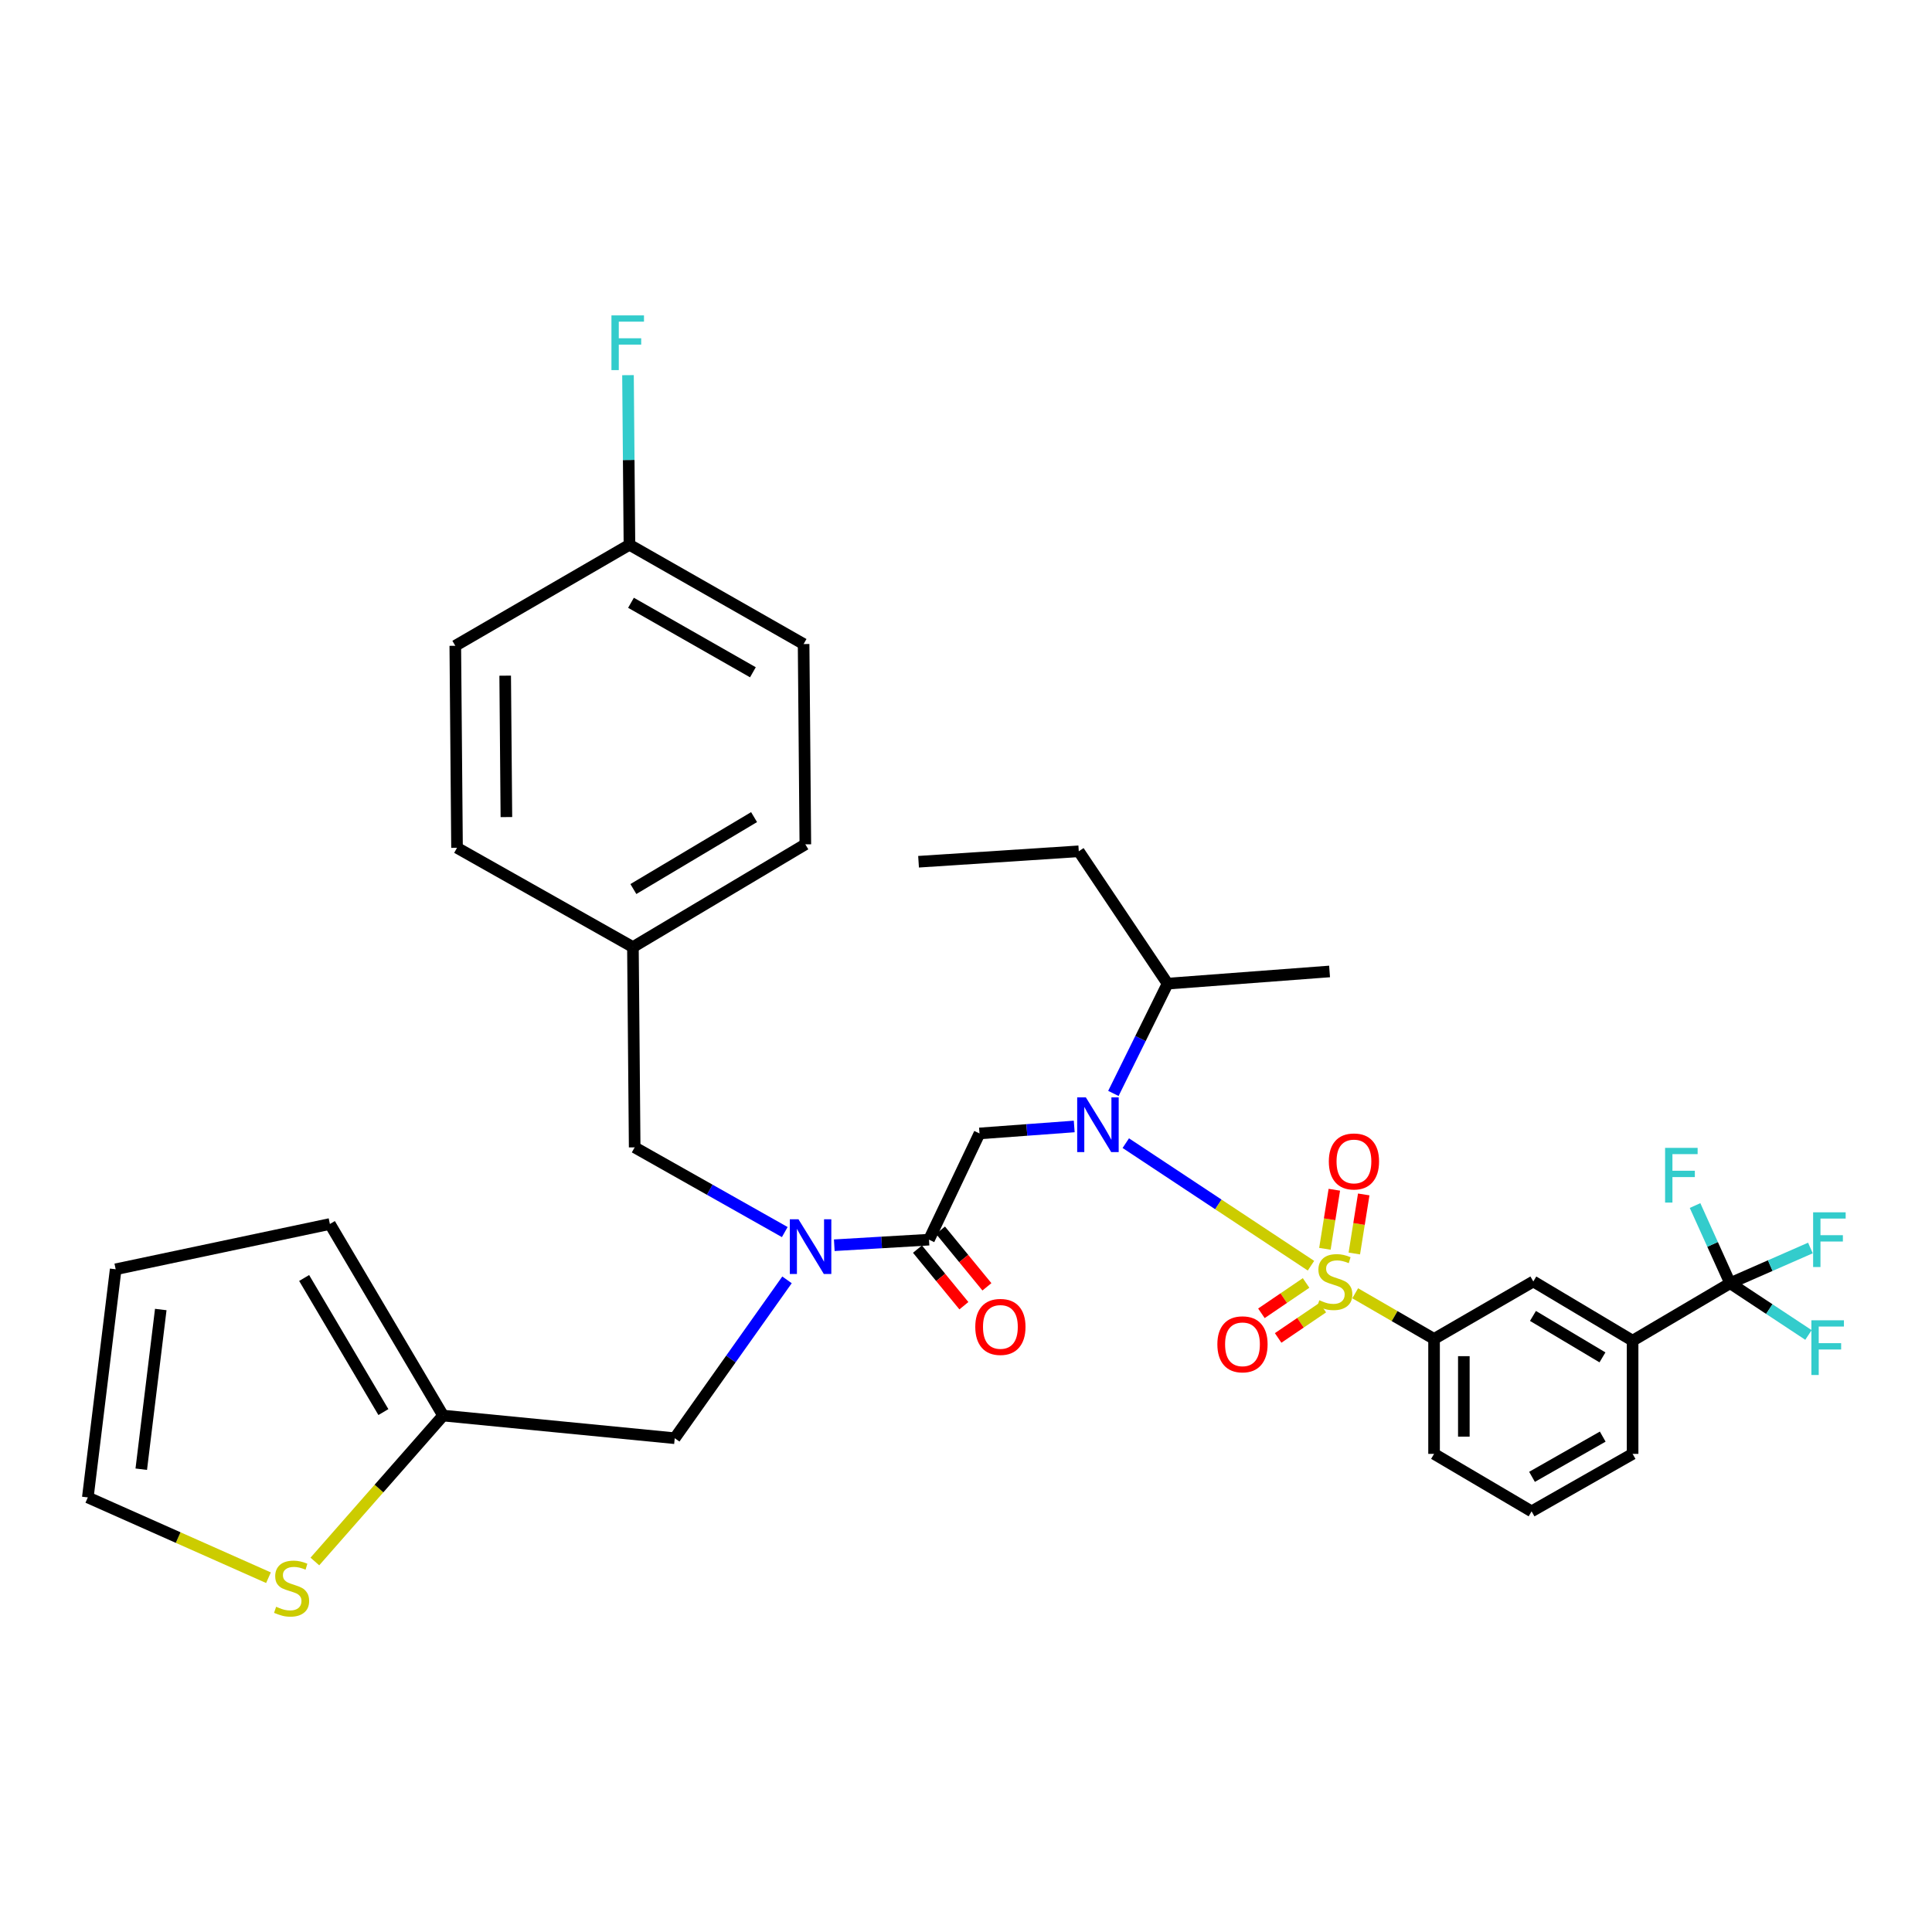 <?xml version='1.0' encoding='iso-8859-1'?>
<svg version='1.1' baseProfile='full'
              xmlns='http://www.w3.org/2000/svg'
                      xmlns:rdkit='http://www.rdkit.org/xml'
                      xmlns:xlink='http://www.w3.org/1999/xlink'
                  xml:space='preserve'
width='1000px' height='1000px' viewBox='0 0 1000 1000'>
<!-- END OF HEADER -->
<rect style='opacity:1.0;fill:#FFFFFF;stroke:none' width='1000' height='1000' x='0' y='0'> </rect>
<path class='bond-0' d='M 895.513,664.187 L 845.033,693.935' style='fill:none;fill-rule:evenodd;stroke:#000000;stroke-width:6px;stroke-linecap:butt;stroke-linejoin:miter;stroke-opacity:1' />
<path class='bond-1' d='M 895.513,664.187 L 915.786,677.582' style='fill:none;fill-rule:evenodd;stroke:#000000;stroke-width:6px;stroke-linecap:butt;stroke-linejoin:miter;stroke-opacity:1' />
<path class='bond-1' d='M 915.786,677.582 L 936.06,690.977' style='fill:none;fill-rule:evenodd;stroke:#33CCCC;stroke-width:6px;stroke-linecap:butt;stroke-linejoin:miter;stroke-opacity:1' />
<path class='bond-2' d='M 895.513,664.187 L 886.435,644.088' style='fill:none;fill-rule:evenodd;stroke:#000000;stroke-width:6px;stroke-linecap:butt;stroke-linejoin:miter;stroke-opacity:1' />
<path class='bond-2' d='M 886.435,644.088 L 877.357,623.989' style='fill:none;fill-rule:evenodd;stroke:#33CCCC;stroke-width:6px;stroke-linecap:butt;stroke-linejoin:miter;stroke-opacity:1' />
<path class='bond-3' d='M 895.513,664.187 L 916.291,655.072' style='fill:none;fill-rule:evenodd;stroke:#000000;stroke-width:6px;stroke-linecap:butt;stroke-linejoin:miter;stroke-opacity:1' />
<path class='bond-3' d='M 916.291,655.072 L 937.069,645.958' style='fill:none;fill-rule:evenodd;stroke:#33CCCC;stroke-width:6px;stroke-linecap:butt;stroke-linejoin:miter;stroke-opacity:1' />
<path class='bond-4' d='M 407.355,662.453 L 378.297,703.434' style='fill:none;fill-rule:evenodd;stroke:#0000FF;stroke-width:6px;stroke-linecap:butt;stroke-linejoin:miter;stroke-opacity:1' />
<path class='bond-4' d='M 378.297,703.434 L 349.239,744.415' style='fill:none;fill-rule:evenodd;stroke:#000000;stroke-width:6px;stroke-linecap:butt;stroke-linejoin:miter;stroke-opacity:1' />
<path class='bond-5' d='M 406.197,637.718 L 367.352,615.797' style='fill:none;fill-rule:evenodd;stroke:#0000FF;stroke-width:6px;stroke-linecap:butt;stroke-linejoin:miter;stroke-opacity:1' />
<path class='bond-5' d='M 367.352,615.797 L 328.508,593.875' style='fill:none;fill-rule:evenodd;stroke:#000000;stroke-width:6px;stroke-linecap:butt;stroke-linejoin:miter;stroke-opacity:1' />
<path class='bond-6' d='M 431.825,644.532 L 456.335,643.09' style='fill:none;fill-rule:evenodd;stroke:#0000FF;stroke-width:6px;stroke-linecap:butt;stroke-linejoin:miter;stroke-opacity:1' />
<path class='bond-6' d='M 456.335,643.09 L 480.845,641.649' style='fill:none;fill-rule:evenodd;stroke:#000000;stroke-width:6px;stroke-linecap:butt;stroke-linejoin:miter;stroke-opacity:1' />
<path class='bond-7' d='M 474.885,646.535 L 486.897,661.185' style='fill:none;fill-rule:evenodd;stroke:#000000;stroke-width:6px;stroke-linecap:butt;stroke-linejoin:miter;stroke-opacity:1' />
<path class='bond-7' d='M 486.897,661.185 L 498.908,675.834' style='fill:none;fill-rule:evenodd;stroke:#FF0000;stroke-width:6px;stroke-linecap:butt;stroke-linejoin:miter;stroke-opacity:1' />
<path class='bond-7' d='M 486.805,636.762 L 498.816,651.412' style='fill:none;fill-rule:evenodd;stroke:#000000;stroke-width:6px;stroke-linecap:butt;stroke-linejoin:miter;stroke-opacity:1' />
<path class='bond-7' d='M 498.816,651.412 L 510.827,666.061' style='fill:none;fill-rule:evenodd;stroke:#FF0000;stroke-width:6px;stroke-linecap:butt;stroke-linejoin:miter;stroke-opacity:1' />
<path class='bond-8' d='M 480.845,641.649 L 506.988,586.665' style='fill:none;fill-rule:evenodd;stroke:#000000;stroke-width:6px;stroke-linecap:butt;stroke-linejoin:miter;stroke-opacity:1' />
<path class='bond-9' d='M 506.988,586.665 L 531.501,584.861' style='fill:none;fill-rule:evenodd;stroke:#000000;stroke-width:6px;stroke-linecap:butt;stroke-linejoin:miter;stroke-opacity:1' />
<path class='bond-9' d='M 531.501,584.861 L 556.015,583.056' style='fill:none;fill-rule:evenodd;stroke:#0000FF;stroke-width:6px;stroke-linecap:butt;stroke-linejoin:miter;stroke-opacity:1' />
<path class='bond-10' d='M 582.707,591.693 L 630.632,623.412' style='fill:none;fill-rule:evenodd;stroke:#0000FF;stroke-width:6px;stroke-linecap:butt;stroke-linejoin:miter;stroke-opacity:1' />
<path class='bond-10' d='M 630.632,623.412 L 678.558,655.132' style='fill:none;fill-rule:evenodd;stroke:#CCCC00;stroke-width:6px;stroke-linecap:butt;stroke-linejoin:miter;stroke-opacity:1' />
<path class='bond-11' d='M 576.288,565.957 L 590.315,537.546' style='fill:none;fill-rule:evenodd;stroke:#0000FF;stroke-width:6px;stroke-linecap:butt;stroke-linejoin:miter;stroke-opacity:1' />
<path class='bond-11' d='M 590.315,537.546 L 604.342,509.135' style='fill:none;fill-rule:evenodd;stroke:#000000;stroke-width:6px;stroke-linecap:butt;stroke-linejoin:miter;stroke-opacity:1' />
<path class='bond-12' d='M 676.027,664.06 L 664.465,671.912' style='fill:none;fill-rule:evenodd;stroke:#CCCC00;stroke-width:6px;stroke-linecap:butt;stroke-linejoin:miter;stroke-opacity:1' />
<path class='bond-12' d='M 664.465,671.912 L 652.903,679.764' style='fill:none;fill-rule:evenodd;stroke:#FF0000;stroke-width:6px;stroke-linecap:butt;stroke-linejoin:miter;stroke-opacity:1' />
<path class='bond-12' d='M 684.687,676.81 L 673.125,684.663' style='fill:none;fill-rule:evenodd;stroke:#CCCC00;stroke-width:6px;stroke-linecap:butt;stroke-linejoin:miter;stroke-opacity:1' />
<path class='bond-12' d='M 673.125,684.663 L 661.563,692.515' style='fill:none;fill-rule:evenodd;stroke:#FF0000;stroke-width:6px;stroke-linecap:butt;stroke-linejoin:miter;stroke-opacity:1' />
<path class='bond-13' d='M 700.993,648.806 L 703.43,633.521' style='fill:none;fill-rule:evenodd;stroke:#CCCC00;stroke-width:6px;stroke-linecap:butt;stroke-linejoin:miter;stroke-opacity:1' />
<path class='bond-13' d='M 703.43,633.521 L 705.867,618.236' style='fill:none;fill-rule:evenodd;stroke:#FF0000;stroke-width:6px;stroke-linecap:butt;stroke-linejoin:miter;stroke-opacity:1' />
<path class='bond-13' d='M 685.772,646.38 L 688.209,631.095' style='fill:none;fill-rule:evenodd;stroke:#CCCC00;stroke-width:6px;stroke-linecap:butt;stroke-linejoin:miter;stroke-opacity:1' />
<path class='bond-13' d='M 688.209,631.095 L 690.645,615.81' style='fill:none;fill-rule:evenodd;stroke:#FF0000;stroke-width:6px;stroke-linecap:butt;stroke-linejoin:miter;stroke-opacity:1' />
<path class='bond-14' d='M 701.445,669.402 L 721.856,681.215' style='fill:none;fill-rule:evenodd;stroke:#CCCC00;stroke-width:6px;stroke-linecap:butt;stroke-linejoin:miter;stroke-opacity:1' />
<path class='bond-14' d='M 721.856,681.215 L 742.268,693.027' style='fill:none;fill-rule:evenodd;stroke:#000000;stroke-width:6px;stroke-linecap:butt;stroke-linejoin:miter;stroke-opacity:1' />
<path class='bond-15' d='M 742.268,693.027 L 793.646,663.288' style='fill:none;fill-rule:evenodd;stroke:#000000;stroke-width:6px;stroke-linecap:butt;stroke-linejoin:miter;stroke-opacity:1' />
<path class='bond-16' d='M 742.268,693.027 L 742.268,752.524' style='fill:none;fill-rule:evenodd;stroke:#000000;stroke-width:6px;stroke-linecap:butt;stroke-linejoin:miter;stroke-opacity:1' />
<path class='bond-16' d='M 757.681,701.952 L 757.681,743.599' style='fill:none;fill-rule:evenodd;stroke:#000000;stroke-width:6px;stroke-linecap:butt;stroke-linejoin:miter;stroke-opacity:1' />
<path class='bond-17' d='M 845.033,693.935 L 793.646,663.288' style='fill:none;fill-rule:evenodd;stroke:#000000;stroke-width:6px;stroke-linecap:butt;stroke-linejoin:miter;stroke-opacity:1' />
<path class='bond-17' d='M 829.43,702.576 L 793.459,681.123' style='fill:none;fill-rule:evenodd;stroke:#000000;stroke-width:6px;stroke-linecap:butt;stroke-linejoin:miter;stroke-opacity:1' />
<path class='bond-18' d='M 845.033,693.935 L 845.033,752.524' style='fill:none;fill-rule:evenodd;stroke:#000000;stroke-width:6px;stroke-linecap:butt;stroke-linejoin:miter;stroke-opacity:1' />
<path class='bond-19' d='M 604.342,509.135 L 558.375,440.63' style='fill:none;fill-rule:evenodd;stroke:#000000;stroke-width:6px;stroke-linecap:butt;stroke-linejoin:miter;stroke-opacity:1' />
<path class='bond-20' d='M 604.342,509.135 L 688.183,502.824' style='fill:none;fill-rule:evenodd;stroke:#000000;stroke-width:6px;stroke-linecap:butt;stroke-linejoin:miter;stroke-opacity:1' />
<path class='bond-21' d='M 558.375,440.63 L 475.442,446.034' style='fill:none;fill-rule:evenodd;stroke:#000000;stroke-width:6px;stroke-linecap:butt;stroke-linejoin:miter;stroke-opacity:1' />
<path class='bond-22' d='M 349.239,744.415 L 229.347,732.692' style='fill:none;fill-rule:evenodd;stroke:#000000;stroke-width:6px;stroke-linecap:butt;stroke-linejoin:miter;stroke-opacity:1' />
<path class='bond-23' d='M 328.508,593.875 L 327.6,490.211' style='fill:none;fill-rule:evenodd;stroke:#000000;stroke-width:6px;stroke-linecap:butt;stroke-linejoin:miter;stroke-opacity:1' />
<path class='bond-24' d='M 415.945,333.36 L 325.802,281.973' style='fill:none;fill-rule:evenodd;stroke:#000000;stroke-width:6px;stroke-linecap:butt;stroke-linejoin:miter;stroke-opacity:1' />
<path class='bond-24' d='M 389.701,347.97 L 326.601,311.999' style='fill:none;fill-rule:evenodd;stroke:#000000;stroke-width:6px;stroke-linecap:butt;stroke-linejoin:miter;stroke-opacity:1' />
<path class='bond-25' d='M 415.945,333.36 L 416.844,437.025' style='fill:none;fill-rule:evenodd;stroke:#000000;stroke-width:6px;stroke-linecap:butt;stroke-linejoin:miter;stroke-opacity:1' />
<path class='bond-26' d='M 325.802,281.973 L 235.658,334.259' style='fill:none;fill-rule:evenodd;stroke:#000000;stroke-width:6px;stroke-linecap:butt;stroke-linejoin:miter;stroke-opacity:1' />
<path class='bond-27' d='M 325.802,281.973 L 325.424,238.078' style='fill:none;fill-rule:evenodd;stroke:#000000;stroke-width:6px;stroke-linecap:butt;stroke-linejoin:miter;stroke-opacity:1' />
<path class='bond-27' d='M 325.424,238.078 L 325.047,194.183' style='fill:none;fill-rule:evenodd;stroke:#33CCCC;stroke-width:6px;stroke-linecap:butt;stroke-linejoin:miter;stroke-opacity:1' />
<path class='bond-28' d='M 162.976,808.223 L 196.162,770.457' style='fill:none;fill-rule:evenodd;stroke:#CCCC00;stroke-width:6px;stroke-linecap:butt;stroke-linejoin:miter;stroke-opacity:1' />
<path class='bond-28' d='M 196.162,770.457 L 229.347,732.692' style='fill:none;fill-rule:evenodd;stroke:#000000;stroke-width:6px;stroke-linecap:butt;stroke-linejoin:miter;stroke-opacity:1' />
<path class='bond-29' d='M 138.961,816.618 L 92.208,795.84' style='fill:none;fill-rule:evenodd;stroke:#CCCC00;stroke-width:6px;stroke-linecap:butt;stroke-linejoin:miter;stroke-opacity:1' />
<path class='bond-29' d='M 92.208,795.84 L 45.455,775.062' style='fill:none;fill-rule:evenodd;stroke:#000000;stroke-width:6px;stroke-linecap:butt;stroke-linejoin:miter;stroke-opacity:1' />
<path class='bond-30' d='M 229.347,732.692 L 170.75,633.54' style='fill:none;fill-rule:evenodd;stroke:#000000;stroke-width:6px;stroke-linecap:butt;stroke-linejoin:miter;stroke-opacity:1' />
<path class='bond-30' d='M 198.442,730.889 L 157.423,661.483' style='fill:none;fill-rule:evenodd;stroke:#000000;stroke-width:6px;stroke-linecap:butt;stroke-linejoin:miter;stroke-opacity:1' />
<path class='bond-31' d='M 45.455,775.062 L 59.875,656.977' style='fill:none;fill-rule:evenodd;stroke:#000000;stroke-width:6px;stroke-linecap:butt;stroke-linejoin:miter;stroke-opacity:1' />
<path class='bond-31' d='M 73.117,760.463 L 83.212,677.804' style='fill:none;fill-rule:evenodd;stroke:#000000;stroke-width:6px;stroke-linecap:butt;stroke-linejoin:miter;stroke-opacity:1' />
<path class='bond-32' d='M 170.75,633.54 L 59.875,656.977' style='fill:none;fill-rule:evenodd;stroke:#000000;stroke-width:6px;stroke-linecap:butt;stroke-linejoin:miter;stroke-opacity:1' />
<path class='bond-33' d='M 235.658,334.259 L 236.557,438.823' style='fill:none;fill-rule:evenodd;stroke:#000000;stroke-width:6px;stroke-linecap:butt;stroke-linejoin:miter;stroke-opacity:1' />
<path class='bond-33' d='M 261.481,349.723 L 262.111,422.918' style='fill:none;fill-rule:evenodd;stroke:#000000;stroke-width:6px;stroke-linecap:butt;stroke-linejoin:miter;stroke-opacity:1' />
<path class='bond-34' d='M 236.557,438.823 L 327.6,490.211' style='fill:none;fill-rule:evenodd;stroke:#000000;stroke-width:6px;stroke-linecap:butt;stroke-linejoin:miter;stroke-opacity:1' />
<path class='bond-35' d='M 327.6,490.211 L 416.844,437.025' style='fill:none;fill-rule:evenodd;stroke:#000000;stroke-width:6px;stroke-linecap:butt;stroke-linejoin:miter;stroke-opacity:1' />
<path class='bond-35' d='M 327.835,460.165 L 390.307,422.935' style='fill:none;fill-rule:evenodd;stroke:#000000;stroke-width:6px;stroke-linecap:butt;stroke-linejoin:miter;stroke-opacity:1' />
<path class='bond-36' d='M 742.268,752.524 L 792.747,782.272' style='fill:none;fill-rule:evenodd;stroke:#000000;stroke-width:6px;stroke-linecap:butt;stroke-linejoin:miter;stroke-opacity:1' />
<path class='bond-37' d='M 845.033,752.524 L 792.747,782.272' style='fill:none;fill-rule:evenodd;stroke:#000000;stroke-width:6px;stroke-linecap:butt;stroke-linejoin:miter;stroke-opacity:1' />
<path class='bond-37' d='M 829.568,743.589 L 792.968,764.413' style='fill:none;fill-rule:evenodd;stroke:#000000;stroke-width:6px;stroke-linecap:butt;stroke-linejoin:miter;stroke-opacity:1' />
<path  class='atom-1' d='M 413.29 631.094
L 422.57 646.094
Q 423.49 647.574, 424.97 650.254
Q 426.45 652.934, 426.53 653.094
L 426.53 631.094
L 430.29 631.094
L 430.29 659.414
L 426.41 659.414
L 416.45 643.014
Q 415.29 641.094, 414.05 638.894
Q 412.85 636.694, 412.49 636.014
L 412.49 659.414
L 408.81 659.414
L 408.81 631.094
L 413.29 631.094
' fill='#0000FF'/>
<path  class='atom-3' d='M 504.803 686.805
Q 504.803 680.005, 508.163 676.205
Q 511.523 672.405, 517.803 672.405
Q 524.083 672.405, 527.443 676.205
Q 530.803 680.005, 530.803 686.805
Q 530.803 693.685, 527.403 697.605
Q 524.003 701.485, 517.803 701.485
Q 511.563 701.485, 508.163 697.605
Q 504.803 693.725, 504.803 686.805
M 517.803 698.285
Q 522.123 698.285, 524.443 695.405
Q 526.803 692.485, 526.803 686.805
Q 526.803 681.245, 524.443 678.445
Q 522.123 675.605, 517.803 675.605
Q 513.483 675.605, 511.123 678.405
Q 508.803 681.205, 508.803 686.805
Q 508.803 692.525, 511.123 695.405
Q 513.483 698.285, 517.803 698.285
' fill='#FF0000'/>
<path  class='atom-5' d='M 562.031 567.992
L 571.311 582.992
Q 572.231 584.472, 573.711 587.152
Q 575.191 589.832, 575.271 589.992
L 575.271 567.992
L 579.031 567.992
L 579.031 596.312
L 575.151 596.312
L 565.191 579.912
Q 564.031 577.992, 562.791 575.792
Q 561.591 573.592, 561.231 572.912
L 561.231 596.312
L 557.551 596.312
L 557.551 567.992
L 562.031 567.992
' fill='#0000FF'/>
<path  class='atom-6' d='M 682.881 673.008
Q 683.201 673.128, 684.521 673.688
Q 685.841 674.248, 687.281 674.608
Q 688.761 674.928, 690.201 674.928
Q 692.881 674.928, 694.441 673.648
Q 696.001 672.328, 696.001 670.048
Q 696.001 668.488, 695.201 667.528
Q 694.441 666.568, 693.241 666.048
Q 692.041 665.528, 690.041 664.928
Q 687.521 664.168, 686.001 663.448
Q 684.521 662.728, 683.441 661.208
Q 682.401 659.688, 682.401 657.128
Q 682.401 653.568, 684.801 651.368
Q 687.241 649.168, 692.041 649.168
Q 695.321 649.168, 699.041 650.728
L 698.121 653.808
Q 694.721 652.408, 692.161 652.408
Q 689.401 652.408, 687.881 653.568
Q 686.361 654.688, 686.401 656.648
Q 686.401 658.168, 687.161 659.088
Q 687.961 660.008, 689.081 660.528
Q 690.241 661.048, 692.161 661.648
Q 694.721 662.448, 696.241 663.248
Q 697.761 664.048, 698.841 665.688
Q 699.961 667.288, 699.961 670.048
Q 699.961 673.968, 697.321 676.088
Q 694.721 678.168, 690.361 678.168
Q 687.841 678.168, 685.921 677.608
Q 684.041 677.088, 681.801 676.168
L 682.881 673.008
' fill='#CCCC00'/>
<path  class='atom-7' d='M 630.107 695.813
Q 630.107 689.013, 633.467 685.213
Q 636.827 681.413, 643.107 681.413
Q 649.387 681.413, 652.747 685.213
Q 656.107 689.013, 656.107 695.813
Q 656.107 702.693, 652.707 706.613
Q 649.307 710.493, 643.107 710.493
Q 636.867 710.493, 633.467 706.613
Q 630.107 702.733, 630.107 695.813
M 643.107 707.293
Q 647.427 707.293, 649.747 704.413
Q 652.107 701.493, 652.107 695.813
Q 652.107 690.253, 649.747 687.453
Q 647.427 684.613, 643.107 684.613
Q 638.787 684.613, 636.427 687.413
Q 634.107 690.213, 634.107 695.813
Q 634.107 701.533, 636.427 704.413
Q 638.787 707.293, 643.107 707.293
' fill='#FF0000'/>
<path  class='atom-8' d='M 687.797 601.165
Q 687.797 594.365, 691.157 590.565
Q 694.517 586.765, 700.797 586.765
Q 707.077 586.765, 710.437 590.565
Q 713.797 594.365, 713.797 601.165
Q 713.797 608.045, 710.397 611.965
Q 706.997 615.845, 700.797 615.845
Q 694.557 615.845, 691.157 611.965
Q 687.797 608.085, 687.797 601.165
M 700.797 612.645
Q 705.117 612.645, 707.437 609.765
Q 709.797 606.845, 709.797 601.165
Q 709.797 595.605, 707.437 592.805
Q 705.117 589.965, 700.797 589.965
Q 696.477 589.965, 694.117 592.765
Q 691.797 595.565, 691.797 601.165
Q 691.797 606.885, 694.117 609.765
Q 696.477 612.645, 700.797 612.645
' fill='#FF0000'/>
<path  class='atom-18' d='M 142.926 831.656
Q 143.246 831.776, 144.566 832.336
Q 145.886 832.896, 147.326 833.256
Q 148.806 833.576, 150.246 833.576
Q 152.926 833.576, 154.486 832.296
Q 156.046 830.976, 156.046 828.696
Q 156.046 827.136, 155.246 826.176
Q 154.486 825.216, 153.286 824.696
Q 152.086 824.176, 150.086 823.576
Q 147.566 822.816, 146.046 822.096
Q 144.566 821.376, 143.486 819.856
Q 142.446 818.336, 142.446 815.776
Q 142.446 812.216, 144.846 810.016
Q 147.286 807.816, 152.086 807.816
Q 155.366 807.816, 159.086 809.376
L 158.166 812.456
Q 154.766 811.056, 152.206 811.056
Q 149.446 811.056, 147.926 812.216
Q 146.406 813.336, 146.446 815.296
Q 146.446 816.816, 147.206 817.736
Q 148.006 818.656, 149.126 819.176
Q 150.286 819.696, 152.206 820.296
Q 154.766 821.096, 156.286 821.896
Q 157.806 822.696, 158.886 824.336
Q 160.006 825.936, 160.006 828.696
Q 160.006 832.616, 157.366 834.736
Q 154.766 836.816, 150.406 836.816
Q 147.886 836.816, 145.966 836.256
Q 144.086 835.736, 141.846 834.816
L 142.926 831.656
' fill='#CCCC00'/>
<path  class='atom-27' d='M 316.483 163.249
L 333.323 163.249
L 333.323 166.489
L 320.283 166.489
L 320.283 175.089
L 331.883 175.089
L 331.883 178.369
L 320.283 178.369
L 320.283 191.569
L 316.483 191.569
L 316.483 163.249
' fill='#33CCCC'/>
<path  class='atom-30' d='M 937.572 683.38
L 954.412 683.38
L 954.412 686.62
L 941.372 686.62
L 941.372 695.22
L 952.972 695.22
L 952.972 698.5
L 941.372 698.5
L 941.372 711.7
L 937.572 711.7
L 937.572 683.38
' fill='#33CCCC'/>
<path  class='atom-31' d='M 861.849 594.136
L 878.689 594.136
L 878.689 597.376
L 865.649 597.376
L 865.649 605.976
L 877.249 605.976
L 877.249 609.256
L 865.649 609.256
L 865.649 622.456
L 861.849 622.456
L 861.849 594.136
' fill='#33CCCC'/>
<path  class='atom-32' d='M 938.471 627.489
L 955.311 627.489
L 955.311 630.729
L 942.271 630.729
L 942.271 639.329
L 953.871 639.329
L 953.871 642.609
L 942.271 642.609
L 942.271 655.809
L 938.471 655.809
L 938.471 627.489
' fill='#33CCCC'/>
</svg>
